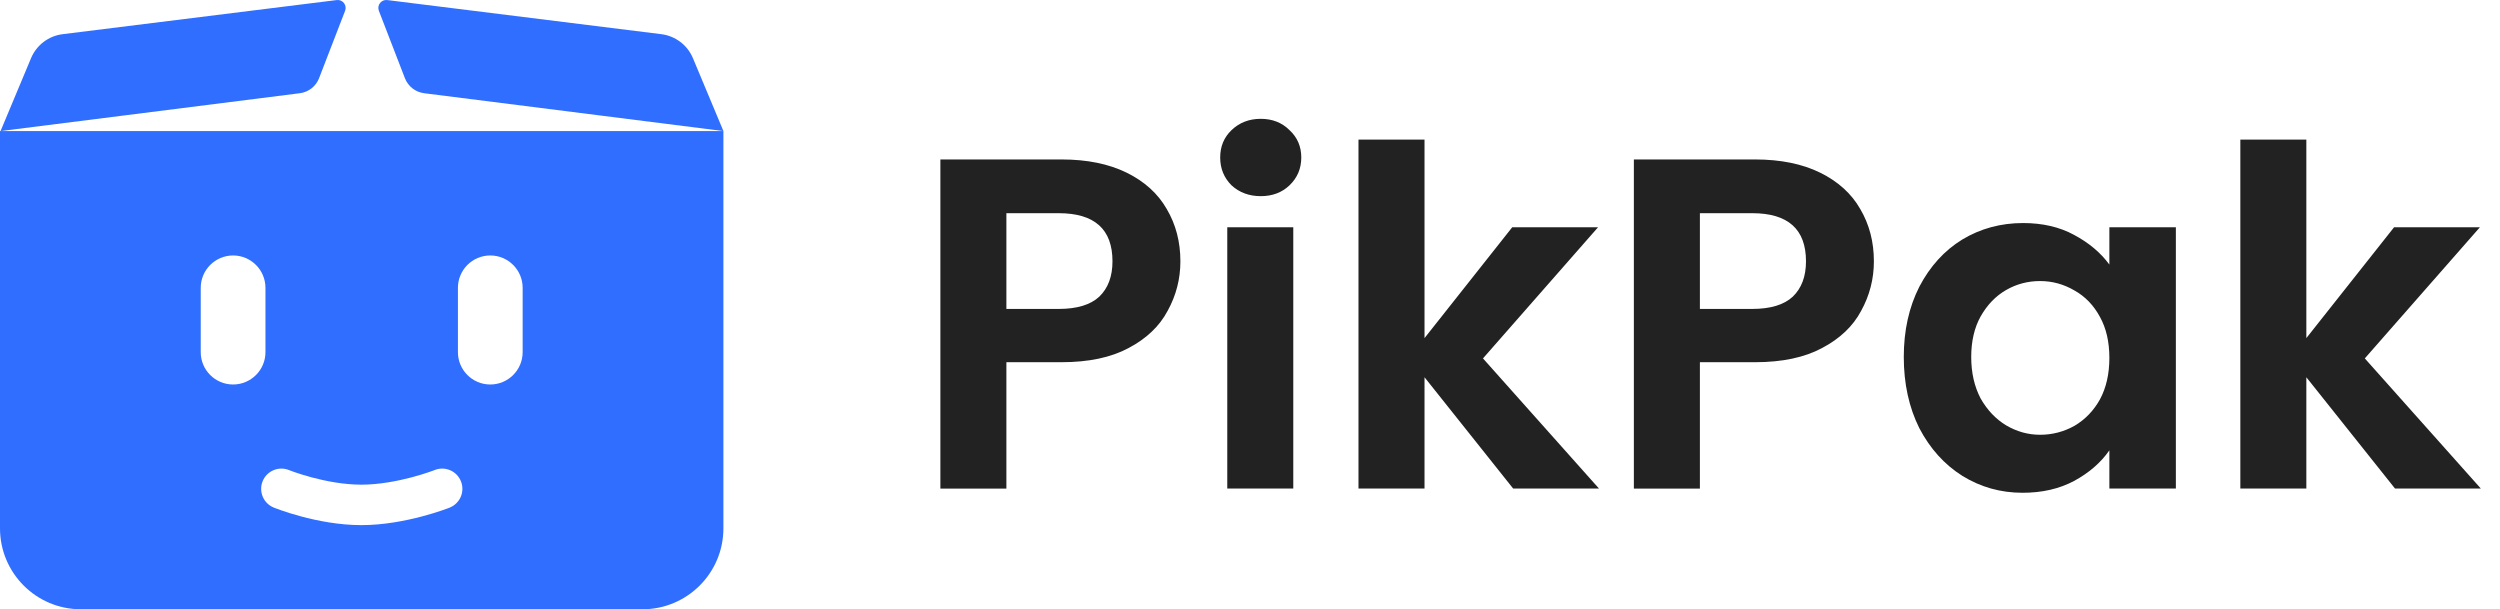 <svg width="119" height="29" viewBox="0 0 119 29" fill="none" xmlns="http://www.w3.org/2000/svg">
<path d="M96.299 10.617C97.227 10.617 98.034 10.805 98.723 11.179C99.426 11.553 99.987 12.024 100.406 12.593V10.819H103.571V23.254H100.406V21.436C100.002 22.019 99.441 22.506 98.723 22.895C98.019 23.269 97.204 23.456 96.276 23.456C95.229 23.456 94.271 23.186 93.403 22.648C92.55 22.109 91.869 21.353 91.36 20.381C90.867 19.393 90.62 18.263 90.62 16.991C90.62 15.735 90.867 14.62 91.36 13.648C91.869 12.675 92.55 11.926 93.403 11.402C94.271 10.879 95.237 10.617 96.299 10.617ZM50.53 7.59C51.742 7.59 52.775 7.8 53.628 8.219C54.48 8.638 55.116 9.213 55.535 9.946C55.969 10.68 56.187 11.511 56.187 12.438C56.187 13.276 55.984 14.062 55.58 14.795C55.191 15.528 54.571 16.119 53.718 16.568C52.88 17.017 51.817 17.241 50.53 17.241H47.904V23.257H44.762V7.59H50.53ZM83.541 7.59C84.753 7.59 85.786 7.8 86.639 8.219C87.491 8.638 88.127 9.213 88.546 9.946C88.98 10.68 89.197 11.511 89.197 12.438C89.197 13.276 88.995 14.062 88.591 14.795C88.202 15.528 87.581 16.119 86.728 16.568C85.891 17.017 84.828 17.241 83.541 17.241H80.915V23.257H77.772V7.59H83.541ZM67.807 16.094L71.981 10.819H76.066L70.59 17.06L76.111 23.254H72.026L67.807 17.957V23.254H64.664V6.645H67.807V16.094ZM109.782 16.094L113.957 10.819H118.042L112.565 17.06L118.087 23.254H114.002L109.782 17.957V23.254H106.64V6.645H109.782V16.094ZM61.56 23.253H58.418V10.818H61.56V23.253ZM97.106 13.378C96.523 13.378 95.985 13.521 95.491 13.805C94.997 14.089 94.593 14.508 94.278 15.062C93.979 15.6 93.83 16.243 93.83 16.991C93.83 17.739 93.979 18.398 94.278 18.967C94.593 19.52 94.997 19.947 95.491 20.246C96 20.545 96.538 20.695 97.106 20.695C97.69 20.695 98.236 20.553 98.745 20.269C99.254 19.969 99.658 19.55 99.957 19.012C100.256 18.458 100.406 17.799 100.406 17.036C100.406 16.273 100.256 15.623 99.957 15.084C99.658 14.53 99.254 14.111 98.745 13.827C98.236 13.528 97.69 13.378 97.106 13.378ZM47.904 14.705H50.395C51.263 14.705 51.907 14.51 52.326 14.121C52.745 13.717 52.954 13.156 52.954 12.438C52.954 10.912 52.101 10.148 50.395 10.148H47.904V14.705ZM80.915 14.705H83.406C84.274 14.705 84.918 14.51 85.337 14.121C85.756 13.717 85.965 13.156 85.965 12.438C85.965 10.912 85.112 10.148 83.406 10.148H80.915V14.705ZM60.012 5.656C60.565 5.656 61.022 5.836 61.381 6.195C61.755 6.539 61.941 6.974 61.941 7.497C61.941 8.021 61.755 8.462 61.381 8.821C61.022 9.165 60.565 9.337 60.012 9.337C59.458 9.337 58.994 9.165 58.62 8.821C58.261 8.462 58.081 8.021 58.081 7.497C58.081 6.973 58.261 6.539 58.62 6.195C58.994 5.836 59.458 5.656 60.012 5.656Z" fill="#222222"/>
<path d="M31.48 1.627C32.15 1.711 32.724 2.147 32.984 2.77L34.435 6.239L34.434 6.238V25.149C34.434 27.276 32.709 29.001 30.582 29.001H3.851C1.724 29.001 0 27.276 0 25.149V6.238H0.026L1.477 2.77C1.737 2.146 2.312 1.71 2.982 1.627L16.028 0.003C16.311 -0.032 16.529 0.247 16.427 0.513L15.187 3.723C15.037 4.11 14.687 4.384 14.274 4.437L5.928 5.493L0.034 6.238H34.427L20.186 4.437C19.774 4.384 19.424 4.11 19.274 3.723L18.034 0.513C17.932 0.247 18.15 -0.032 18.433 0.003L31.48 1.627ZM21.942 22.913C21.746 22.419 21.187 22.177 20.692 22.373L20.68 22.378C20.669 22.382 20.65 22.389 20.626 22.398C20.577 22.416 20.503 22.443 20.406 22.476C20.213 22.542 19.933 22.631 19.597 22.72C18.916 22.9 18.044 23.07 17.203 23.07C16.363 23.07 15.5 22.901 14.83 22.721C14.499 22.632 14.224 22.543 14.034 22.478C13.94 22.445 13.866 22.418 13.818 22.399C13.795 22.391 13.777 22.384 13.767 22.38L13.755 22.375H13.754C13.261 22.177 12.7 22.415 12.501 22.907C12.302 23.4 12.54 23.962 13.033 24.161H13.034L13.037 24.162L13.044 24.165L13.065 24.174C13.083 24.181 13.108 24.191 13.14 24.202C13.203 24.226 13.293 24.259 13.405 24.298C13.63 24.376 13.948 24.479 14.33 24.581C15.085 24.784 16.129 24.996 17.203 24.996C18.277 24.996 19.327 24.783 20.09 24.581C20.476 24.479 20.799 24.377 21.026 24.299C21.14 24.26 21.231 24.228 21.295 24.204C21.327 24.192 21.352 24.183 21.37 24.176L21.393 24.167L21.401 24.164L21.402 24.163C21.897 23.967 22.138 23.407 21.942 22.913ZM11.095 12.16C10.244 12.161 9.555 12.851 9.555 13.701V16.762C9.555 17.612 10.244 18.302 11.095 18.302C11.945 18.302 12.636 17.613 12.636 16.762V13.701C12.636 12.851 11.945 12.16 11.095 12.16ZM23.337 12.16C22.486 12.16 21.797 12.851 21.797 13.701V16.762C21.797 17.612 22.486 18.302 23.337 18.302C24.188 18.302 24.878 17.613 24.878 16.762V13.701C24.878 12.851 24.188 12.16 23.337 12.16Z" fill="#306EFF"/>
</svg>
